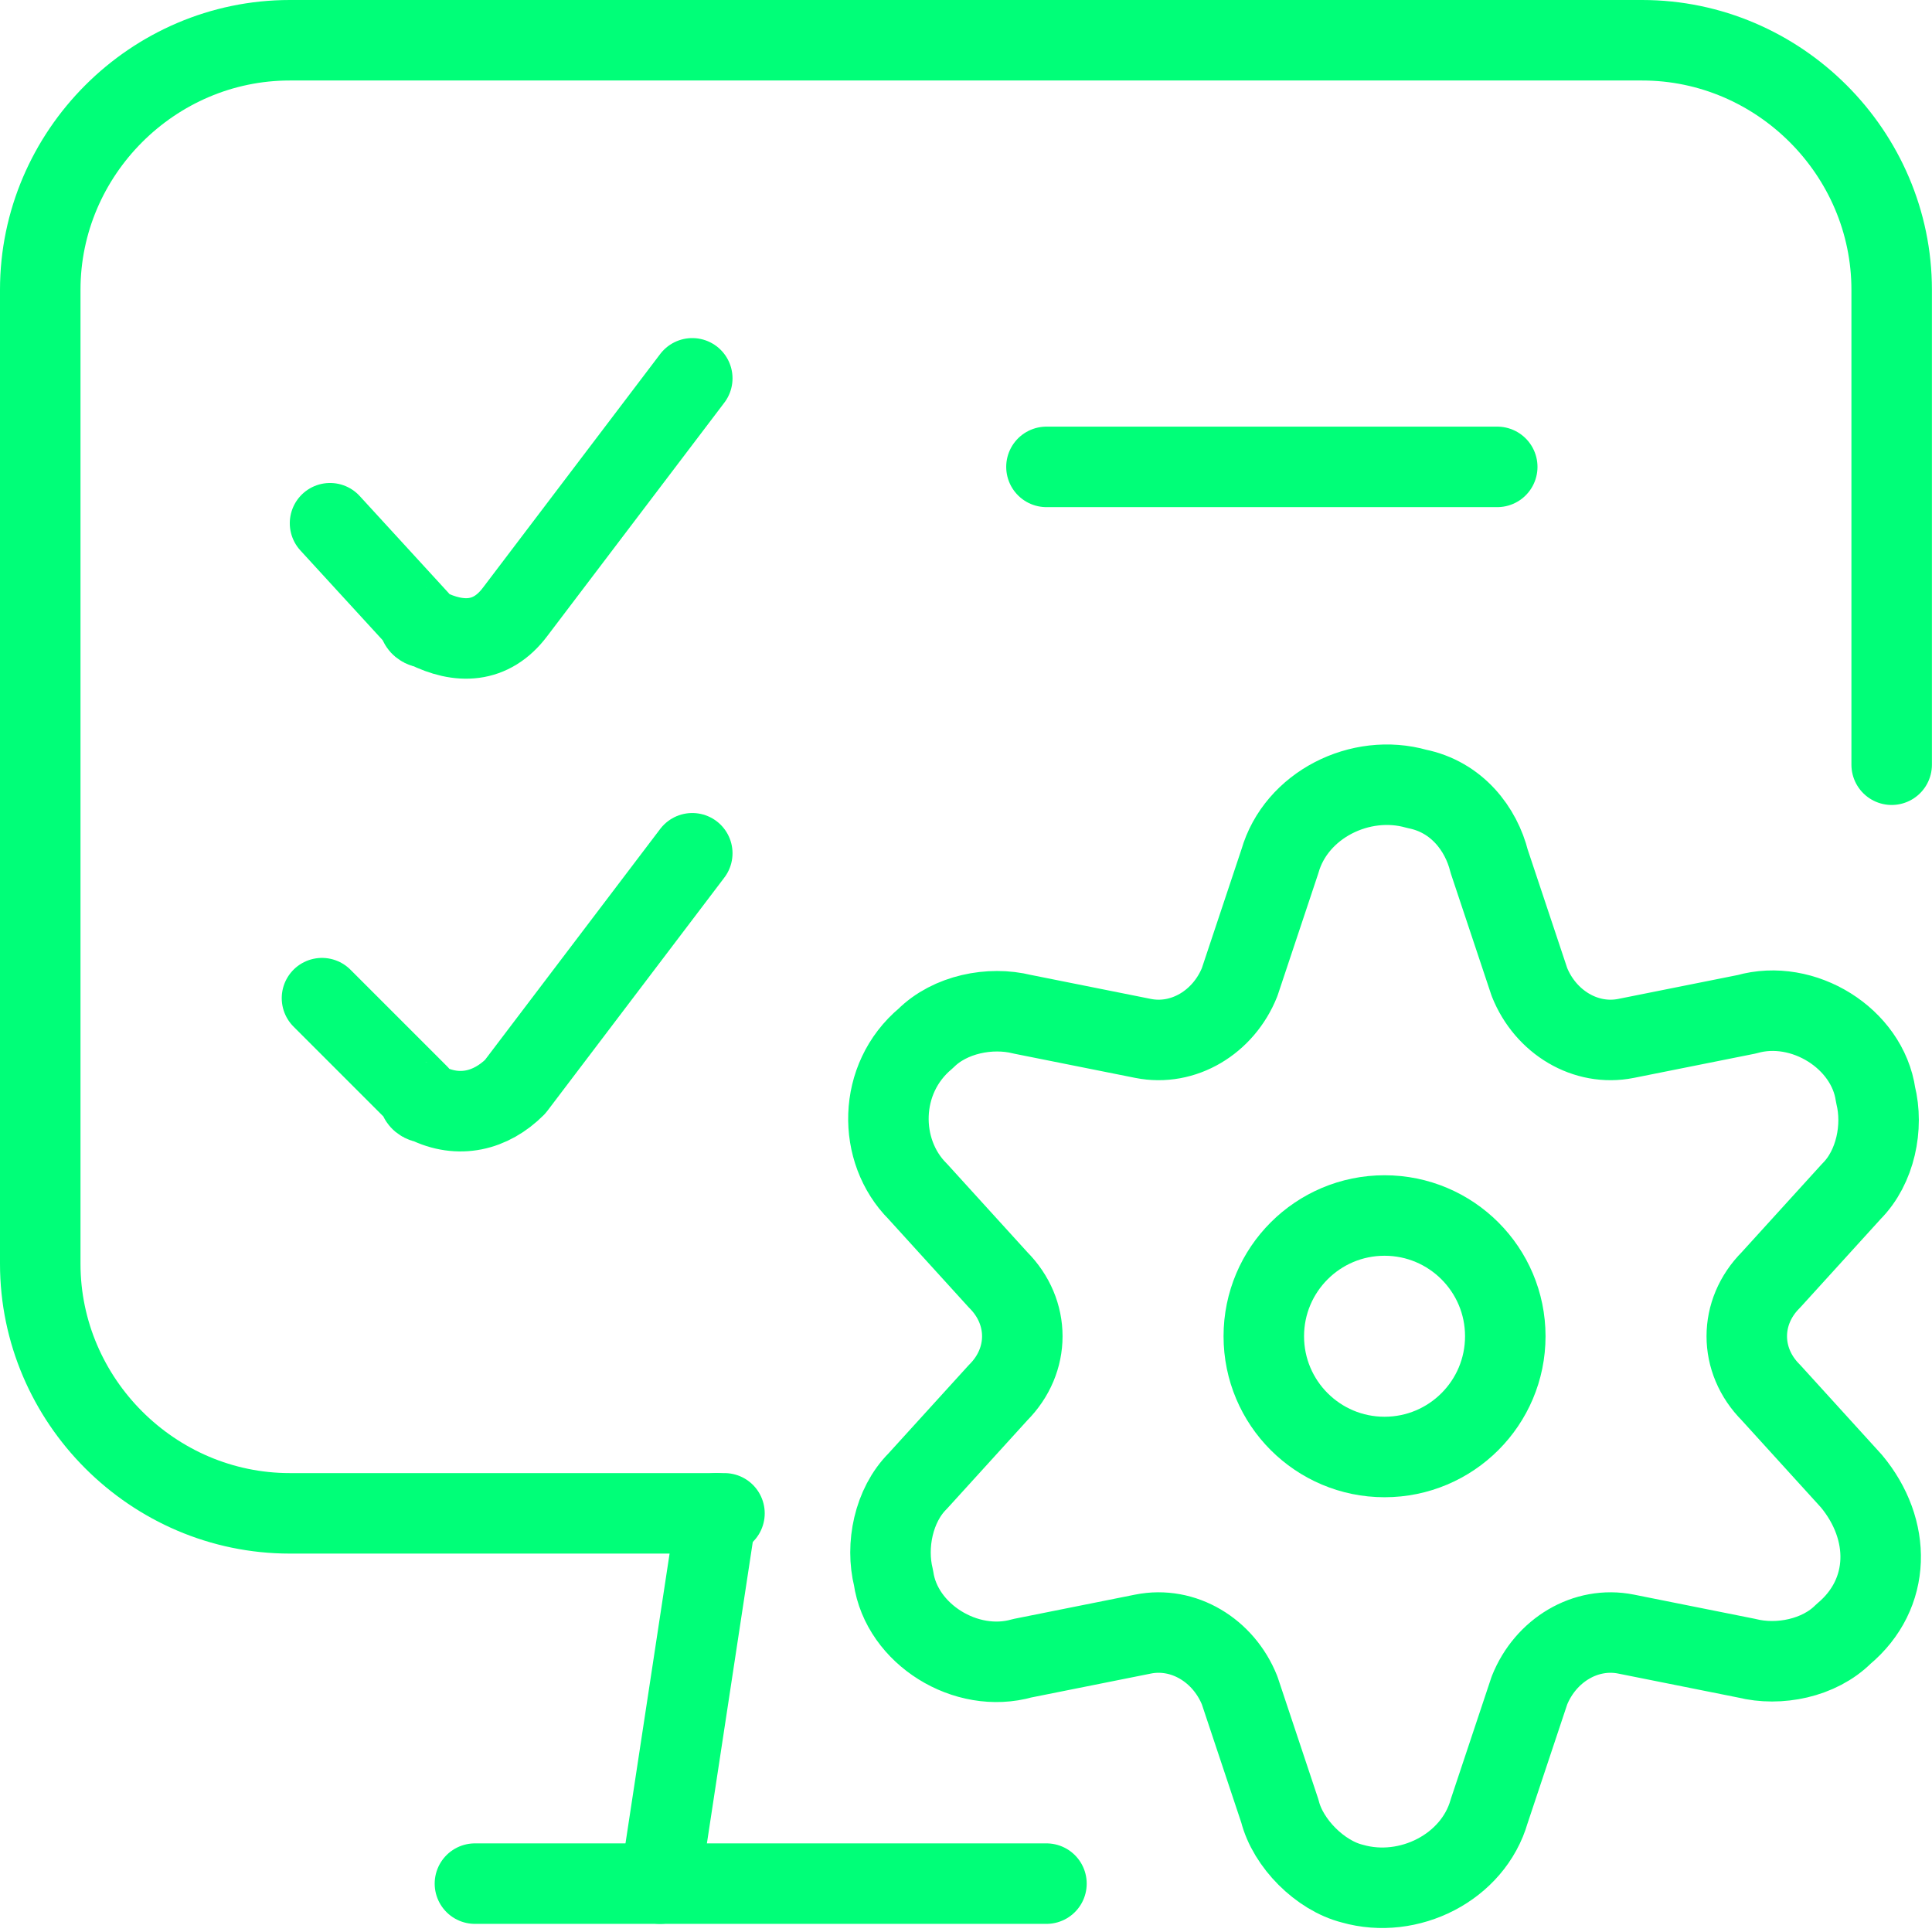 <?xml version="1.0" encoding="utf-8"?>
<!-- Generator: Adobe Illustrator 22.1.0, SVG Export Plug-In . SVG Version: 6.00 Build 0)  -->
<svg version="1.1" id="Layer_1" xmlns="http://www.w3.org/2000/svg" xmlns:xlink="http://www.w3.org/1999/xlink" x="0px" y="0px"
	 width="200px" height="200px" viewBox="0 0 200 200" style="enable-background:new 0 0 200 200;" xml:space="preserve">
<style type="text/css">
	.st0{fill:none;stroke:#00FF78;stroke-linecap:round;stroke-linejoin:round;}
</style>
<g transform="matrix(8.333,0,0,8.333,0,0)">
	<circle class="st0" cx="17.2" cy="16.6" r="1.5"/>
	<path class="st0" d="M18.5,10.7l0.5,1.5c0.2,0.5,0.7,0.8,1.2,0.7l1.5-0.3c0.7-0.2,1.5,0.3,1.6,1c0.1,0.4,0,0.9-0.3,1.2l-1,1.1
		c-0.4,0.4-0.4,1,0,1.4l1,1.1c0.5,0.6,0.5,1.4-0.1,1.9c-0.3,0.3-0.8,0.4-1.2,0.3l-1.5-0.3c-0.5-0.1-1,0.2-1.2,0.7l-0.5,1.5
		c-0.2,0.7-1,1.1-1.7,0.9c-0.4-0.1-0.8-0.5-0.9-0.9l-0.5-1.5c-0.2-0.5-0.7-0.8-1.2-0.7l-1.5,0.3c-0.7,0.2-1.5-0.3-1.6-1
		c-0.1-0.4,0-0.9,0.3-1.2l1-1.1c0.4-0.4,0.4-1,0-1.4l-1-1.1c-0.5-0.5-0.5-1.4,0.1-1.9c0.3-0.3,0.8-0.4,1.2-0.3l1.5,0.3
		c0.5,0.1,1-0.2,1.2-0.7l0.5-1.5c0.2-0.7,1-1.1,1.7-0.9C18.1,9.9,18.4,10.3,18.5,10.7z"/>
	<line class="st0" x1="8.2" y1="23.4" x2="8.9" y2="18.8"/>
	<line class="st0" x1="5.9" y1="23.4" x2="13" y2="23.4"/>
	<path class="st0" d="M9,18.8H3.6c-1.7,0-3.1-1.4-3.1-3.1V3.6c0-1.7,1.4-3.1,3.1-3.1h16.8c1.7,0,3.1,1.4,3.1,3.1v5.9"/>
	<path class="st0" d="M8.6,4.7L6.4,7.6C6.1,8,5.7,8,5.3,7.8c0,0-0.1,0-0.1-0.1L4.1,6.5"/>
	<path class="st0" d="M8.6,10.6l-2.2,2.9c-0.3,0.3-0.7,0.4-1.1,0.2c0,0-0.1,0-0.1-0.1l-1.2-1.2"/>
	<line class="st0" x1="13" y1="5.8" x2="18.6" y2="5.8"/>
</g>
</svg>
